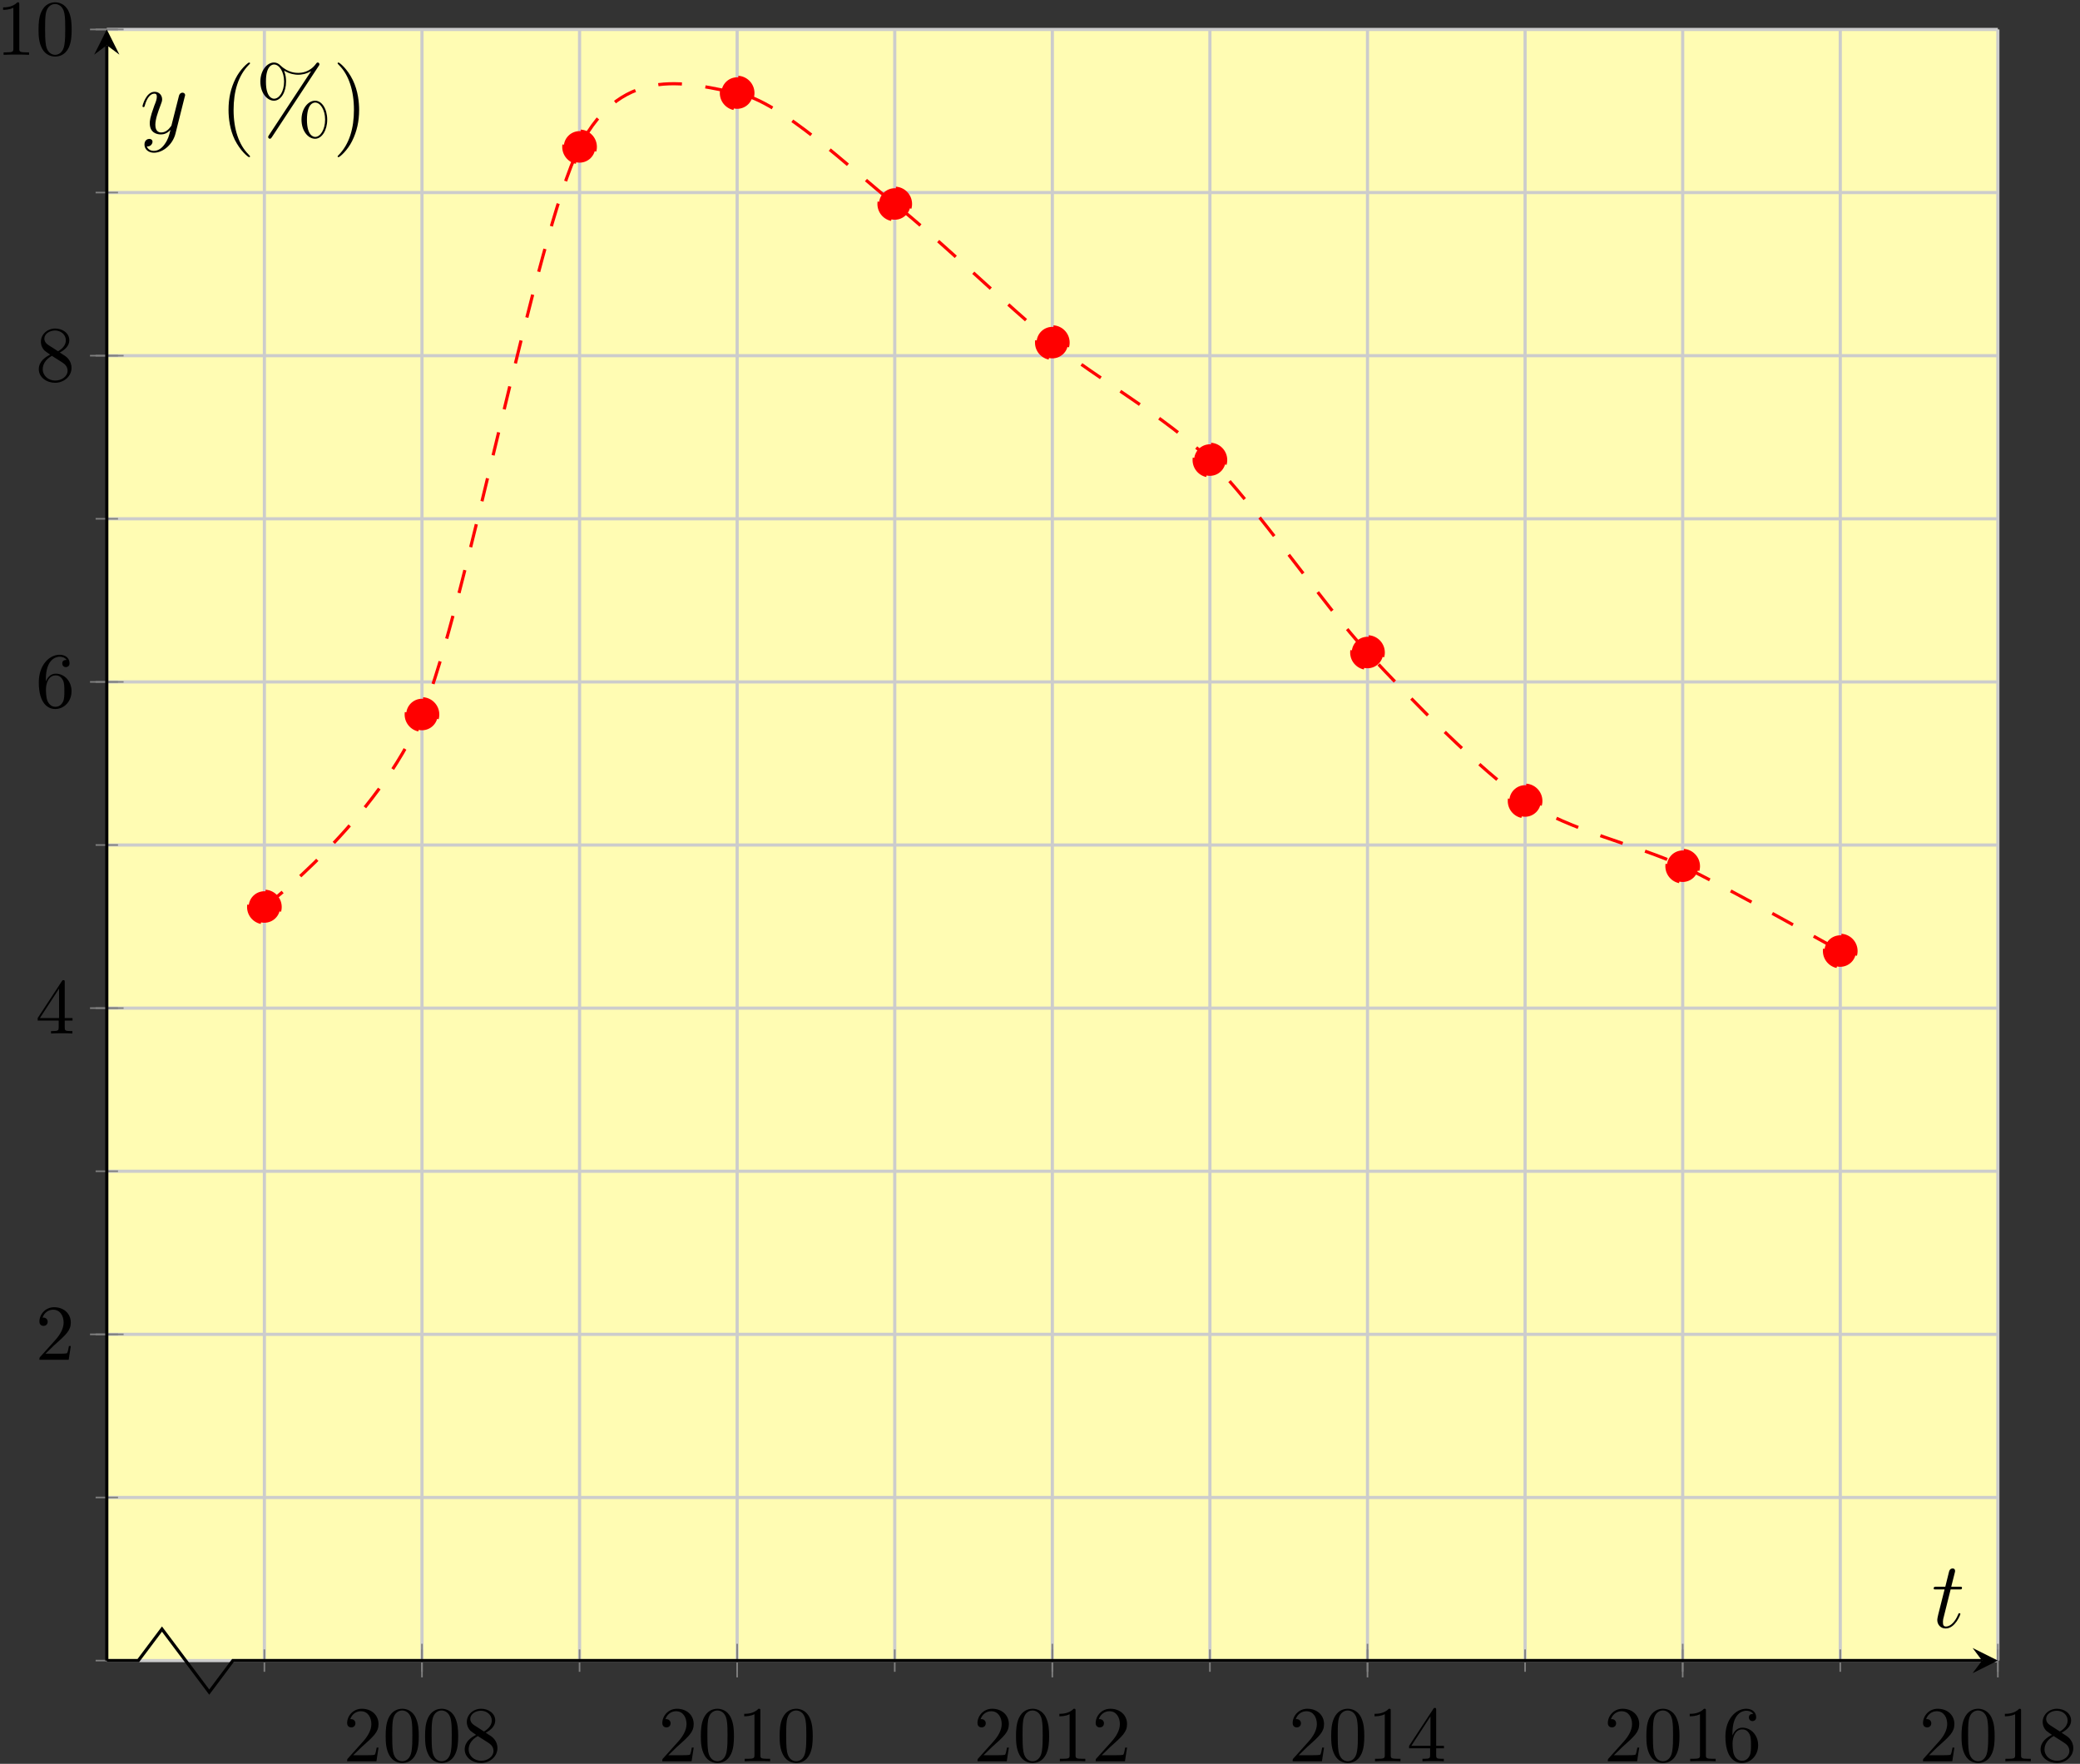 <?xml version="1.0" encoding="UTF-8"?>
<svg xmlns="http://www.w3.org/2000/svg" xmlns:xlink="http://www.w3.org/1999/xlink" width="263pt" height="223pt" viewBox="0 0 263 223" version="1.1">
<rect x="0" y="0" width="263" height="223" fill="#333333" stroke="none"/>
<defs>
<g>
<symbol overflow="visible" id="glyph0-0">
<path style="stroke:none;" d=""/>
</symbol>
<symbol overflow="visible" id="glyph0-1">
<path style="stroke:none;" d="M 1.266 -0.766 L 2.328 -1.797 C 3.875 -3.172 4.469 -3.703 4.469 -4.703 C 4.469 -5.844 3.578 -6.641 2.359 -6.641 C 1.234 -6.641 0.5 -5.719 0.5 -4.828 C 0.5 -4.281 1 -4.281 1.031 -4.281 C 1.203 -4.281 1.547 -4.391 1.547 -4.812 C 1.547 -5.062 1.359 -5.328 1.016 -5.328 C 0.938 -5.328 0.922 -5.328 0.891 -5.312 C 1.109 -5.969 1.656 -6.328 2.234 -6.328 C 3.141 -6.328 3.562 -5.516 3.562 -4.703 C 3.562 -3.906 3.078 -3.125 2.516 -2.5 L 0.609 -0.375 C 0.5 -0.266 0.5 -0.234 0.5 0 L 4.203 0 L 4.469 -1.734 L 4.234 -1.734 C 4.172 -1.438 4.109 -1 4 -0.844 C 3.938 -0.766 3.281 -0.766 3.062 -0.766 Z M 1.266 -0.766 "/>
</symbol>
<symbol overflow="visible" id="glyph0-2">
<path style="stroke:none;" d="M 4.578 -3.188 C 4.578 -3.984 4.531 -4.781 4.188 -5.516 C 3.734 -6.484 2.906 -6.641 2.5 -6.641 C 1.891 -6.641 1.172 -6.375 0.75 -5.453 C 0.438 -4.766 0.391 -3.984 0.391 -3.188 C 0.391 -2.438 0.422 -1.547 0.844 -0.781 C 1.266 0.016 2 0.219 2.484 0.219 C 3.016 0.219 3.781 0.016 4.219 -0.938 C 4.531 -1.625 4.578 -2.406 4.578 -3.188 Z M 2.484 0 C 2.094 0 1.5 -0.25 1.328 -1.203 C 1.219 -1.797 1.219 -2.719 1.219 -3.312 C 1.219 -3.953 1.219 -4.609 1.297 -5.141 C 1.484 -6.328 2.234 -6.422 2.484 -6.422 C 2.812 -6.422 3.469 -6.234 3.656 -5.25 C 3.766 -4.688 3.766 -3.938 3.766 -3.312 C 3.766 -2.562 3.766 -1.891 3.656 -1.25 C 3.5 -0.297 2.938 0 2.484 0 Z M 2.484 0 "/>
</symbol>
<symbol overflow="visible" id="glyph0-3">
<path style="stroke:none;" d="M 1.625 -4.562 C 1.172 -4.859 1.125 -5.188 1.125 -5.359 C 1.125 -5.969 1.781 -6.391 2.484 -6.391 C 3.203 -6.391 3.844 -5.875 3.844 -5.156 C 3.844 -4.578 3.453 -4.109 2.859 -3.766 Z M 3.078 -3.609 C 3.797 -3.984 4.281 -4.5 4.281 -5.156 C 4.281 -6.078 3.406 -6.641 2.5 -6.641 C 1.5 -6.641 0.688 -5.906 0.688 -4.969 C 0.688 -4.797 0.703 -4.344 1.125 -3.875 C 1.234 -3.766 1.609 -3.516 1.859 -3.344 C 1.281 -3.047 0.422 -2.5 0.422 -1.5 C 0.422 -0.453 1.438 0.219 2.484 0.219 C 3.609 0.219 4.562 -0.609 4.562 -1.672 C 4.562 -2.031 4.453 -2.484 4.062 -2.906 C 3.875 -3.109 3.719 -3.203 3.078 -3.609 Z M 2.078 -3.188 L 3.312 -2.406 C 3.594 -2.219 4.062 -1.922 4.062 -1.312 C 4.062 -0.578 3.312 -0.062 2.5 -0.062 C 1.641 -0.062 0.922 -0.672 0.922 -1.5 C 0.922 -2.078 1.234 -2.719 2.078 -3.188 Z M 2.078 -3.188 "/>
</symbol>
<symbol overflow="visible" id="glyph0-4">
<path style="stroke:none;" d="M 2.938 -6.375 C 2.938 -6.625 2.938 -6.641 2.703 -6.641 C 2.078 -6 1.203 -6 0.891 -6 L 0.891 -5.688 C 1.094 -5.688 1.672 -5.688 2.188 -5.953 L 2.188 -0.781 C 2.188 -0.422 2.156 -0.312 1.266 -0.312 L 0.953 -0.312 L 0.953 0 C 1.297 -0.031 2.156 -0.031 2.562 -0.031 C 2.953 -0.031 3.828 -0.031 4.172 0 L 4.172 -0.312 L 3.859 -0.312 C 2.953 -0.312 2.938 -0.422 2.938 -0.781 Z M 2.938 -6.375 "/>
</symbol>
<symbol overflow="visible" id="glyph0-5">
<path style="stroke:none;" d="M 2.938 -1.641 L 2.938 -0.781 C 2.938 -0.422 2.906 -0.312 2.172 -0.312 L 1.969 -0.312 L 1.969 0 C 2.375 -0.031 2.891 -0.031 3.312 -0.031 C 3.734 -0.031 4.25 -0.031 4.672 0 L 4.672 -0.312 L 4.453 -0.312 C 3.719 -0.312 3.703 -0.422 3.703 -0.781 L 3.703 -1.641 L 4.688 -1.641 L 4.688 -1.953 L 3.703 -1.953 L 3.703 -6.484 C 3.703 -6.688 3.703 -6.75 3.531 -6.75 C 3.453 -6.75 3.422 -6.75 3.344 -6.625 L 0.281 -1.953 L 0.281 -1.641 Z M 2.984 -1.953 L 0.562 -1.953 L 2.984 -5.672 Z M 2.984 -1.953 "/>
</symbol>
<symbol overflow="visible" id="glyph0-6">
<path style="stroke:none;" d="M 1.312 -3.266 L 1.312 -3.516 C 1.312 -6.031 2.547 -6.391 3.062 -6.391 C 3.297 -6.391 3.719 -6.328 3.938 -5.984 C 3.781 -5.984 3.391 -5.984 3.391 -5.547 C 3.391 -5.234 3.625 -5.078 3.844 -5.078 C 4 -5.078 4.312 -5.172 4.312 -5.562 C 4.312 -6.156 3.875 -6.641 3.047 -6.641 C 1.766 -6.641 0.422 -5.359 0.422 -3.156 C 0.422 -0.484 1.578 0.219 2.5 0.219 C 3.609 0.219 4.562 -0.719 4.562 -2.031 C 4.562 -3.297 3.672 -4.25 2.562 -4.25 C 1.891 -4.25 1.516 -3.75 1.312 -3.266 Z M 2.5 -0.062 C 1.875 -0.062 1.578 -0.656 1.516 -0.812 C 1.328 -1.281 1.328 -2.078 1.328 -2.25 C 1.328 -3.031 1.656 -4.031 2.547 -4.031 C 2.719 -4.031 3.172 -4.031 3.484 -3.406 C 3.656 -3.047 3.656 -2.531 3.656 -2.047 C 3.656 -1.562 3.656 -1.062 3.484 -0.703 C 3.188 -0.109 2.734 -0.062 2.5 -0.062 Z M 2.5 -0.062 "/>
</symbol>
<symbol overflow="visible" id="glyph1-0">
<path style="stroke:none;" d=""/>
</symbol>
<symbol overflow="visible" id="glyph1-1">
<path style="stroke:none;" d="M 2.406 -4.812 L 3.5 -4.812 C 3.734 -4.812 3.844 -4.812 3.844 -5.016 C 3.844 -5.156 3.781 -5.156 3.531 -5.156 L 2.484 -5.156 L 2.922 -6.891 C 2.969 -7.062 2.969 -7.094 2.969 -7.172 C 2.969 -7.359 2.828 -7.469 2.672 -7.469 C 2.562 -7.469 2.297 -7.438 2.203 -7.047 L 1.734 -5.156 L 0.609 -5.156 C 0.375 -5.156 0.266 -5.156 0.266 -4.922 C 0.266 -4.812 0.344 -4.812 0.578 -4.812 L 1.641 -4.812 L 0.844 -1.656 C 0.75 -1.234 0.719 -1.109 0.719 -0.953 C 0.719 -0.391 1.109 0.125 1.781 0.125 C 2.984 0.125 3.641 -1.625 3.641 -1.703 C 3.641 -1.781 3.578 -1.812 3.516 -1.812 C 3.484 -1.812 3.438 -1.812 3.422 -1.766 C 3.406 -1.75 3.391 -1.75 3.312 -1.547 C 3.062 -0.953 2.516 -0.125 1.812 -0.125 C 1.453 -0.125 1.438 -0.422 1.438 -0.688 C 1.438 -0.688 1.438 -0.922 1.469 -1.062 Z M 2.406 -4.812 "/>
</symbol>
<symbol overflow="visible" id="glyph1-2">
<path style="stroke:none;" d="M 3.141 1.344 C 2.828 1.797 2.359 2.203 1.766 2.203 C 1.625 2.203 1.047 2.172 0.875 1.625 C 0.906 1.641 0.969 1.641 0.984 1.641 C 1.344 1.641 1.594 1.328 1.594 1.047 C 1.594 0.781 1.359 0.688 1.188 0.688 C 0.984 0.688 0.578 0.828 0.578 1.406 C 0.578 2.016 1.094 2.438 1.766 2.438 C 2.969 2.438 4.172 1.344 4.5 0.016 L 5.672 -4.656 C 5.688 -4.703 5.719 -4.781 5.719 -4.859 C 5.719 -5.031 5.562 -5.156 5.391 -5.156 C 5.281 -5.156 5.031 -5.109 4.938 -4.75 L 4.047 -1.234 C 4 -1.016 4 -0.984 3.891 -0.859 C 3.656 -0.531 3.266 -0.125 2.688 -0.125 C 2.016 -0.125 1.953 -0.781 1.953 -1.094 C 1.953 -1.781 2.281 -2.703 2.609 -3.562 C 2.734 -3.906 2.812 -4.078 2.812 -4.312 C 2.812 -4.812 2.453 -5.266 1.859 -5.266 C 0.766 -5.266 0.328 -3.531 0.328 -3.438 C 0.328 -3.391 0.375 -3.328 0.453 -3.328 C 0.562 -3.328 0.578 -3.375 0.625 -3.547 C 0.906 -4.547 1.359 -5.031 1.828 -5.031 C 1.938 -5.031 2.141 -5.031 2.141 -4.641 C 2.141 -4.328 2.016 -3.984 1.828 -3.531 C 1.25 -1.953 1.25 -1.562 1.25 -1.281 C 1.25 -0.141 2.062 0.125 2.656 0.125 C 3 0.125 3.438 0.016 3.844 -0.438 L 3.859 -0.422 C 3.688 0.281 3.562 0.75 3.141 1.344 Z M 3.141 1.344 "/>
</symbol>
<symbol overflow="visible" id="glyph2-0">
<path style="stroke:none;" d=""/>
</symbol>
<symbol overflow="visible" id="glyph2-1">
<path style="stroke:none;" d="M 3.891 2.906 C 3.891 2.875 3.891 2.844 3.688 2.641 C 2.484 1.438 1.812 -0.531 1.812 -2.969 C 1.812 -5.297 2.375 -7.297 3.766 -8.703 C 3.891 -8.812 3.891 -8.828 3.891 -8.875 C 3.891 -8.938 3.828 -8.969 3.781 -8.969 C 3.625 -8.969 2.641 -8.109 2.062 -6.938 C 1.453 -5.719 1.172 -4.453 1.172 -2.969 C 1.172 -1.906 1.344 -0.484 1.953 0.781 C 2.672 2.219 3.641 3 3.781 3 C 3.828 3 3.891 2.969 3.891 2.906 Z M 3.891 2.906 "/>
</symbol>
<symbol overflow="visible" id="glyph2-2">
<path style="stroke:none;" d="M 8.109 -8.734 C 8.109 -8.891 8 -8.969 7.906 -8.969 C 7.781 -8.969 7.75 -8.906 7.656 -8.781 C 6.891 -7.75 5.875 -7.656 5.422 -7.656 C 5.188 -7.656 4.156 -7.656 3.188 -8.594 C 2.938 -8.844 2.672 -8.969 2.359 -8.969 C 1.5 -8.969 0.641 -7.969 0.641 -6.562 C 0.641 -5.109 1.5 -4.141 2.359 -4.141 C 3.234 -4.141 3.891 -5.219 3.891 -6.547 C 3.891 -6.891 3.875 -7.344 3.641 -7.938 C 4.406 -7.484 5.078 -7.422 5.422 -7.422 C 5.75 -7.422 6.406 -7.484 7.047 -7.875 L 7.047 -7.859 L 1.719 0.234 C 1.656 0.344 1.625 0.375 1.625 0.438 C 1.625 0.578 1.734 0.672 1.859 0.672 C 1.953 0.672 2.016 0.578 2.078 0.5 L 8.016 -8.531 C 8.094 -8.641 8.109 -8.672 8.109 -8.734 Z M 9.094 -1.734 C 9.094 -3.109 8.422 -4.141 7.562 -4.141 C 6.688 -4.141 5.844 -3.156 5.844 -1.75 C 5.844 -0.281 6.703 0.672 7.562 0.672 C 8.422 0.672 9.094 -0.406 9.094 -1.734 Z M 3.641 -6.562 C 3.641 -5.297 3.031 -4.391 2.375 -4.391 C 2.219 -4.391 1.344 -4.469 1.344 -6.547 C 1.344 -8.656 2.203 -8.719 2.375 -8.719 C 3.031 -8.719 3.641 -7.797 3.641 -6.562 Z M 8.828 -1.75 C 8.828 -0.484 8.219 0.438 7.578 0.438 C 7.406 0.438 6.531 0.344 6.531 -1.734 C 6.531 -3.844 7.406 -3.906 7.578 -3.906 C 8.234 -3.906 8.828 -2.969 8.828 -1.75 Z M 8.828 -1.75 "/>
</symbol>
<symbol overflow="visible" id="glyph2-3">
<path style="stroke:none;" d="M 3.375 -2.969 C 3.375 -3.891 3.25 -5.359 2.578 -6.75 C 1.875 -8.188 0.891 -8.969 0.766 -8.969 C 0.719 -8.969 0.656 -8.938 0.656 -8.875 C 0.656 -8.828 0.656 -8.812 0.859 -8.609 C 2.062 -7.406 2.719 -5.422 2.719 -2.984 C 2.719 -0.672 2.156 1.328 0.781 2.734 C 0.656 2.844 0.656 2.875 0.656 2.906 C 0.656 2.969 0.719 3 0.766 3 C 0.922 3 1.906 2.141 2.484 0.969 C 3.094 -0.25 3.375 -1.547 3.375 -2.969 Z M 3.375 -2.969 "/>
</symbol>
</g>
</defs>
<g id="surface1">
<path style=" stroke:none;fill-rule:nonzero;fill:rgb(100%,98.47%,70.001%);fill-opacity:1;" d="M 13.504 209.949 L 252.613 209.949 L 252.613 3.723 L 13.504 3.723 Z M 13.504 209.949 "/>
<path style="fill:none;stroke-width:0.399;stroke-linecap:butt;stroke-linejoin:miter;stroke:rgb(79.999%,79.999%,79.999%);stroke-opacity:1;stroke-miterlimit:10;" d="M 19.925 0.001 L 19.925 206.227 M 39.85 0.001 L 39.85 206.227 M 59.776 0.001 L 59.776 206.227 M 79.702 0.001 L 79.702 206.227 M 99.628 0.001 L 99.628 206.227 M 119.554 0.001 L 119.554 206.227 M 139.479 0.001 L 139.479 206.227 M 159.405 0.001 L 159.405 206.227 M 179.331 0.001 L 179.331 206.227 M 199.257 0.001 L 199.257 206.227 M 219.183 0.001 L 219.183 206.227 M 239.108 0.001 L 239.108 206.227 " transform="matrix(1,0,0,-1,13.505,209.95)"/>
<path style="fill:none;stroke-width:0.399;stroke-linecap:butt;stroke-linejoin:miter;stroke:rgb(79.999%,79.999%,79.999%);stroke-opacity:1;stroke-miterlimit:10;" d="M -0.001 0.001 L 239.108 0.001 M -0.001 20.622 L 239.108 20.622 M -0.001 41.247 L 239.108 41.247 M -0.001 61.868 L 239.108 61.868 M -0.001 82.493 L 239.108 82.493 M -0.001 103.114 L 239.108 103.114 M -0.001 123.735 L 239.108 123.735 M -0.001 144.36 L 239.108 144.36 M -0.001 164.981 L 239.108 164.981 M -0.001 185.606 L 239.108 185.606 M -0.001 206.227 L 239.108 206.227 " transform="matrix(1,0,0,-1,13.505,209.95)"/>
<path style="fill:none;stroke-width:0.199;stroke-linecap:butt;stroke-linejoin:miter;stroke:rgb(50%,50%,50%);stroke-opacity:1;stroke-miterlimit:10;" d="M 19.925 -1.417 L 19.925 1.419 M 39.85 -1.417 L 39.85 1.419 M 59.776 -1.417 L 59.776 1.419 M 79.702 -1.417 L 79.702 1.419 M 99.628 -1.417 L 99.628 1.419 M 119.554 -1.417 L 119.554 1.419 M 139.479 -1.417 L 139.479 1.419 M 159.405 -1.417 L 159.405 1.419 M 179.331 -1.417 L 179.331 1.419 M 199.257 -1.417 L 199.257 1.419 M 219.183 -1.417 L 219.183 1.419 M 239.108 -1.417 L 239.108 1.419 " transform="matrix(1,0,0,-1,13.505,209.95)"/>
<path style="fill:none;stroke-width:0.199;stroke-linecap:butt;stroke-linejoin:miter;stroke:rgb(50%,50%,50%);stroke-opacity:1;stroke-miterlimit:10;" d="M 39.85 -2.124 L 39.85 2.126 M 79.702 -2.124 L 79.702 2.126 M 119.554 -2.124 L 119.554 2.126 M 159.405 -2.124 L 159.405 2.126 M 199.257 -2.124 L 199.257 2.126 M 239.108 -2.124 L 239.108 2.126 " transform="matrix(1,0,0,-1,13.505,209.95)"/>
<path style="fill:none;stroke-width:0.199;stroke-linecap:butt;stroke-linejoin:miter;stroke:rgb(50%,50%,50%);stroke-opacity:1;stroke-miterlimit:10;" d="M -1.415 0.001 L 1.417 0.001 M -1.415 20.622 L 1.417 20.622 M -1.415 41.247 L 1.417 41.247 M -1.415 61.868 L 1.417 61.868 M -1.415 82.493 L 1.417 82.493 M -1.415 103.114 L 1.417 103.114 M -1.415 123.735 L 1.417 123.735 M -1.415 144.36 L 1.417 144.36 M -1.415 164.981 L 1.417 164.981 M -1.415 185.606 L 1.417 185.606 M -1.415 206.227 L 1.417 206.227 " transform="matrix(1,0,0,-1,13.505,209.95)"/>
<path style="fill:none;stroke-width:0.199;stroke-linecap:butt;stroke-linejoin:miter;stroke:rgb(50%,50%,50%);stroke-opacity:1;stroke-miterlimit:10;" d="M -2.126 41.247 L 2.124 41.247 M -2.126 82.493 L 2.124 82.493 M -2.126 123.735 L 2.124 123.735 M -2.126 164.981 L 2.124 164.981 M -2.126 206.227 L 2.124 206.227 " transform="matrix(1,0,0,-1,13.505,209.95)"/>
<path style="fill:none;stroke-width:0.399;stroke-linecap:butt;stroke-linejoin:miter;stroke:rgb(0%,0%,0%);stroke-opacity:1;stroke-miterlimit:10;" d="M -0.001 0.001 L 3.983 0.001 L 6.975 3.985 L 12.952 -3.984 L 15.94 0.001 L 237.112 0.001 " transform="matrix(1,0,0,-1,13.505,209.95)"/>
<path style=" stroke:none;fill-rule:nonzero;fill:rgb(0%,0%,0%);fill-opacity:1;" d="M 252.613 209.949 L 249.422 208.355 L 250.617 209.949 L 249.422 211.543 "/>
<path style="fill:none;stroke-width:0.399;stroke-linecap:butt;stroke-linejoin:miter;stroke:rgb(0%,0%,0%);stroke-opacity:1;stroke-miterlimit:10;" d="M -0.001 0.001 L -0.001 204.235 " transform="matrix(1,0,0,-1,13.505,209.95)"/>
<path style=" stroke:none;fill-rule:nonzero;fill:rgb(0%,0%,0%);fill-opacity:1;" d="M 13.504 3.723 L 11.91 6.91 L 13.504 5.715 L 15.098 6.91 "/>
<g style="fill:rgb(0%,0%,0%);fill-opacity:1;">
  <use xlink:href="#glyph0-1" x="43.393" y="222.68"/>
  <use xlink:href="#glyph0-2" x="48.374" y="222.68"/>
  <use xlink:href="#glyph0-2" x="53.356" y="222.68"/>
  <use xlink:href="#glyph0-3" x="58.337" y="222.68"/>
</g>
<g style="fill:rgb(0%,0%,0%);fill-opacity:1;">
  <use xlink:href="#glyph0-1" x="83.244" y="222.68"/>
  <use xlink:href="#glyph0-2" x="88.225" y="222.68"/>
  <use xlink:href="#glyph0-4" x="93.207" y="222.68"/>
  <use xlink:href="#glyph0-2" x="98.188" y="222.68"/>
</g>
<g style="fill:rgb(0%,0%,0%);fill-opacity:1;">
  <use xlink:href="#glyph0-1" x="123.095" y="222.68"/>
  <use xlink:href="#glyph0-2" x="128.076" y="222.68"/>
  <use xlink:href="#glyph0-4" x="133.058" y="222.68"/>
  <use xlink:href="#glyph0-1" x="138.039" y="222.68"/>
</g>
<g style="fill:rgb(0%,0%,0%);fill-opacity:1;">
  <use xlink:href="#glyph0-1" x="162.946" y="222.68"/>
  <use xlink:href="#glyph0-2" x="167.927" y="222.68"/>
  <use xlink:href="#glyph0-4" x="172.909" y="222.68"/>
  <use xlink:href="#glyph0-5" x="177.89" y="222.68"/>
</g>
<g style="fill:rgb(0%,0%,0%);fill-opacity:1;">
  <use xlink:href="#glyph0-1" x="202.798" y="222.68"/>
  <use xlink:href="#glyph0-2" x="207.779" y="222.68"/>
  <use xlink:href="#glyph0-4" x="212.761" y="222.68"/>
  <use xlink:href="#glyph0-6" x="217.742" y="222.68"/>
</g>
<g style="fill:rgb(0%,0%,0%);fill-opacity:1;">
  <use xlink:href="#glyph0-1" x="242.649" y="222.68"/>
  <use xlink:href="#glyph0-2" x="247.63" y="222.68"/>
  <use xlink:href="#glyph0-4" x="252.612" y="222.68"/>
  <use xlink:href="#glyph0-3" x="257.593" y="222.68"/>
</g>
<g style="fill:rgb(0%,0%,0%);fill-opacity:1;">
  <use xlink:href="#glyph0-1" x="4.483" y="171.915"/>
</g>
<g style="fill:rgb(0%,0%,0%);fill-opacity:1;">
  <use xlink:href="#glyph0-5" x="4.483" y="130.669"/>
</g>
<g style="fill:rgb(0%,0%,0%);fill-opacity:1;">
  <use xlink:href="#glyph0-6" x="4.483" y="89.423"/>
</g>
<g style="fill:rgb(0%,0%,0%);fill-opacity:1;">
  <use xlink:href="#glyph0-3" x="4.483" y="48.177"/>
</g>
<g style="fill:rgb(0%,0%,0%);fill-opacity:1;">
  <use xlink:href="#glyph0-4" x="-0.498" y="6.932"/>
  <use xlink:href="#glyph0-2" x="4.483" y="6.932"/>
</g>
<path style="fill:none;stroke-width:0.399;stroke-linecap:butt;stroke-linejoin:miter;stroke:rgb(100%,0%,0%);stroke-opacity:1;stroke-dasharray:2.989,2.989;stroke-miterlimit:10;" d="M 19.925 95.278 C 19.925 95.278 34.323 106.278 39.85 119.614 C 45.382 132.946 54.249 180.477 59.776 191.38 C 65.308 202.282 74.175 199.188 79.702 198.184 C 85.233 197.184 94.097 188.54 99.628 184.161 C 105.155 179.786 114.022 171.126 119.554 166.634 C 125.081 162.141 133.948 157.22 139.479 151.786 C 145.007 146.348 153.874 133.43 159.405 127.45 C 164.933 121.47 173.8 112.43 179.331 108.68 C 184.858 104.934 193.725 103.067 199.257 100.434 C 204.784 97.802 219.183 89.708 219.183 89.708 " transform="matrix(1,0,0,-1,13.505,209.95)"/>
<path style="fill-rule:nonzero;fill:rgb(100%,0%,0%);fill-opacity:1;stroke-width:0.399;stroke-linecap:butt;stroke-linejoin:miter;stroke:rgb(100%,0%,0%);stroke-opacity:1;stroke-dasharray:2.989,2.989;stroke-miterlimit:10;" d="M 21.917 95.278 C 21.917 96.38 21.026 97.27 19.925 97.27 C 18.823 97.27 17.933 96.38 17.933 95.278 C 17.933 94.177 18.823 93.286 19.925 93.286 C 21.026 93.286 21.917 94.177 21.917 95.278 Z M 21.917 95.278 " transform="matrix(1,0,0,-1,13.505,209.95)"/>
<path style="fill-rule:nonzero;fill:rgb(100%,0%,0%);fill-opacity:1;stroke-width:0.399;stroke-linecap:butt;stroke-linejoin:miter;stroke:rgb(100%,0%,0%);stroke-opacity:1;stroke-dasharray:2.989,2.989;stroke-miterlimit:10;" d="M 41.843 119.614 C 41.843 120.712 40.952 121.606 39.85 121.606 C 38.749 121.606 37.858 120.712 37.858 119.614 C 37.858 118.513 38.749 117.622 39.85 117.622 C 40.952 117.622 41.843 118.513 41.843 119.614 Z M 41.843 119.614 " transform="matrix(1,0,0,-1,13.505,209.95)"/>
<path style="fill-rule:nonzero;fill:rgb(100%,0%,0%);fill-opacity:1;stroke-width:0.399;stroke-linecap:butt;stroke-linejoin:miter;stroke:rgb(100%,0%,0%);stroke-opacity:1;stroke-dasharray:2.989,2.989;stroke-miterlimit:10;" d="M 61.768 191.38 C 61.768 192.481 60.878 193.372 59.776 193.372 C 58.675 193.372 57.784 192.481 57.784 191.38 C 57.784 190.278 58.675 189.387 59.776 189.387 C 60.878 189.387 61.768 190.278 61.768 191.38 Z M 61.768 191.38 " transform="matrix(1,0,0,-1,13.505,209.95)"/>
<path style="fill-rule:nonzero;fill:rgb(100%,0%,0%);fill-opacity:1;stroke-width:0.399;stroke-linecap:butt;stroke-linejoin:miter;stroke:rgb(100%,0%,0%);stroke-opacity:1;stroke-dasharray:2.989,2.989;stroke-miterlimit:10;" d="M 81.694 198.184 C 81.694 199.286 80.804 200.177 79.702 200.177 C 78.6 200.177 77.71 199.286 77.71 198.184 C 77.71 197.087 78.6 196.192 79.702 196.192 C 80.804 196.192 81.694 197.087 81.694 198.184 Z M 81.694 198.184 " transform="matrix(1,0,0,-1,13.505,209.95)"/>
<path style="fill-rule:nonzero;fill:rgb(100%,0%,0%);fill-opacity:1;stroke-width:0.399;stroke-linecap:butt;stroke-linejoin:miter;stroke:rgb(100%,0%,0%);stroke-opacity:1;stroke-dasharray:2.989,2.989;stroke-miterlimit:10;" d="M 101.62 184.161 C 101.62 185.262 100.729 186.153 99.628 186.153 C 98.526 186.153 97.636 185.262 97.636 184.161 C 97.636 183.063 98.526 182.169 99.628 182.169 C 100.729 182.169 101.62 183.063 101.62 184.161 Z M 101.62 184.161 " transform="matrix(1,0,0,-1,13.505,209.95)"/>
<path style="fill-rule:nonzero;fill:rgb(100%,0%,0%);fill-opacity:1;stroke-width:0.399;stroke-linecap:butt;stroke-linejoin:miter;stroke:rgb(100%,0%,0%);stroke-opacity:1;stroke-dasharray:2.989,2.989;stroke-miterlimit:10;" d="M 121.546 166.634 C 121.546 167.731 120.655 168.626 119.554 168.626 C 118.452 168.626 117.561 167.731 117.561 166.634 C 117.561 165.532 118.452 164.641 119.554 164.641 C 120.655 164.641 121.546 165.532 121.546 166.634 Z M 121.546 166.634 " transform="matrix(1,0,0,-1,13.505,209.95)"/>
<path style="fill-rule:nonzero;fill:rgb(100%,0%,0%);fill-opacity:1;stroke-width:0.399;stroke-linecap:butt;stroke-linejoin:miter;stroke:rgb(100%,0%,0%);stroke-opacity:1;stroke-dasharray:2.989,2.989;stroke-miterlimit:10;" d="M 141.472 151.786 C 141.472 152.884 140.581 153.778 139.479 153.778 C 138.378 153.778 137.487 152.884 137.487 151.786 C 137.487 150.684 138.378 149.79 139.479 149.79 C 140.581 149.79 141.472 150.684 141.472 151.786 Z M 141.472 151.786 " transform="matrix(1,0,0,-1,13.505,209.95)"/>
<path style="fill-rule:nonzero;fill:rgb(100%,0%,0%);fill-opacity:1;stroke-width:0.399;stroke-linecap:butt;stroke-linejoin:miter;stroke:rgb(100%,0%,0%);stroke-opacity:1;stroke-dasharray:2.989,2.989;stroke-miterlimit:10;" d="M 161.397 127.45 C 161.397 128.552 160.503 129.442 159.405 129.442 C 158.304 129.442 157.413 128.552 157.413 127.45 C 157.413 126.348 158.304 125.458 159.405 125.458 C 160.503 125.458 161.397 126.348 161.397 127.45 Z M 161.397 127.45 " transform="matrix(1,0,0,-1,13.505,209.95)"/>
<path style="fill-rule:nonzero;fill:rgb(100%,0%,0%);fill-opacity:1;stroke-width:0.399;stroke-linecap:butt;stroke-linejoin:miter;stroke:rgb(100%,0%,0%);stroke-opacity:1;stroke-dasharray:2.989,2.989;stroke-miterlimit:10;" d="M 181.323 108.68 C 181.323 109.782 180.429 110.677 179.331 110.677 C 178.229 110.677 177.339 109.782 177.339 108.68 C 177.339 107.583 178.229 106.688 179.331 106.688 C 180.429 106.688 181.323 107.583 181.323 108.68 Z M 181.323 108.68 " transform="matrix(1,0,0,-1,13.505,209.95)"/>
<path style="fill-rule:nonzero;fill:rgb(100%,0%,0%);fill-opacity:1;stroke-width:0.399;stroke-linecap:butt;stroke-linejoin:miter;stroke:rgb(100%,0%,0%);stroke-opacity:1;stroke-dasharray:2.989,2.989;stroke-miterlimit:10;" d="M 201.249 100.434 C 201.249 101.532 200.354 102.427 199.257 102.427 C 198.155 102.427 197.265 101.532 197.265 100.434 C 197.265 99.333 198.155 98.442 199.257 98.442 C 200.354 98.442 201.249 99.333 201.249 100.434 Z M 201.249 100.434 " transform="matrix(1,0,0,-1,13.505,209.95)"/>
<path style="fill-rule:nonzero;fill:rgb(100%,0%,0%);fill-opacity:1;stroke-width:0.399;stroke-linecap:butt;stroke-linejoin:miter;stroke:rgb(100%,0%,0%);stroke-opacity:1;stroke-dasharray:2.989,2.989;stroke-miterlimit:10;" d="M 221.175 89.708 C 221.175 90.809 220.28 91.7 219.183 91.7 C 218.081 91.7 217.186 90.809 217.186 89.708 C 217.186 88.61 218.081 87.716 219.183 87.716 C 220.28 87.716 221.175 88.61 221.175 89.708 Z M 221.175 89.708 " transform="matrix(1,0,0,-1,13.505,209.95)"/>
<g style="fill:rgb(0%,0%,0%);fill-opacity:1;">
  <use xlink:href="#glyph1-1" x="244.235" y="205.766"/>
</g>
<g style="fill:rgb(0%,0%,0%);fill-opacity:1;">
  <use xlink:href="#glyph1-2" x="17.689" y="16.872"/>
</g>
<g style="fill:rgb(0%,0%,0%);fill-opacity:1;">
  <use xlink:href="#glyph2-1" x="27.724" y="16.872"/>
  <use xlink:href="#glyph2-2" x="32.279" y="16.872"/>
  <use xlink:href="#glyph2-3" x="42.034" y="16.872"/>
</g>
</g>
</svg>
